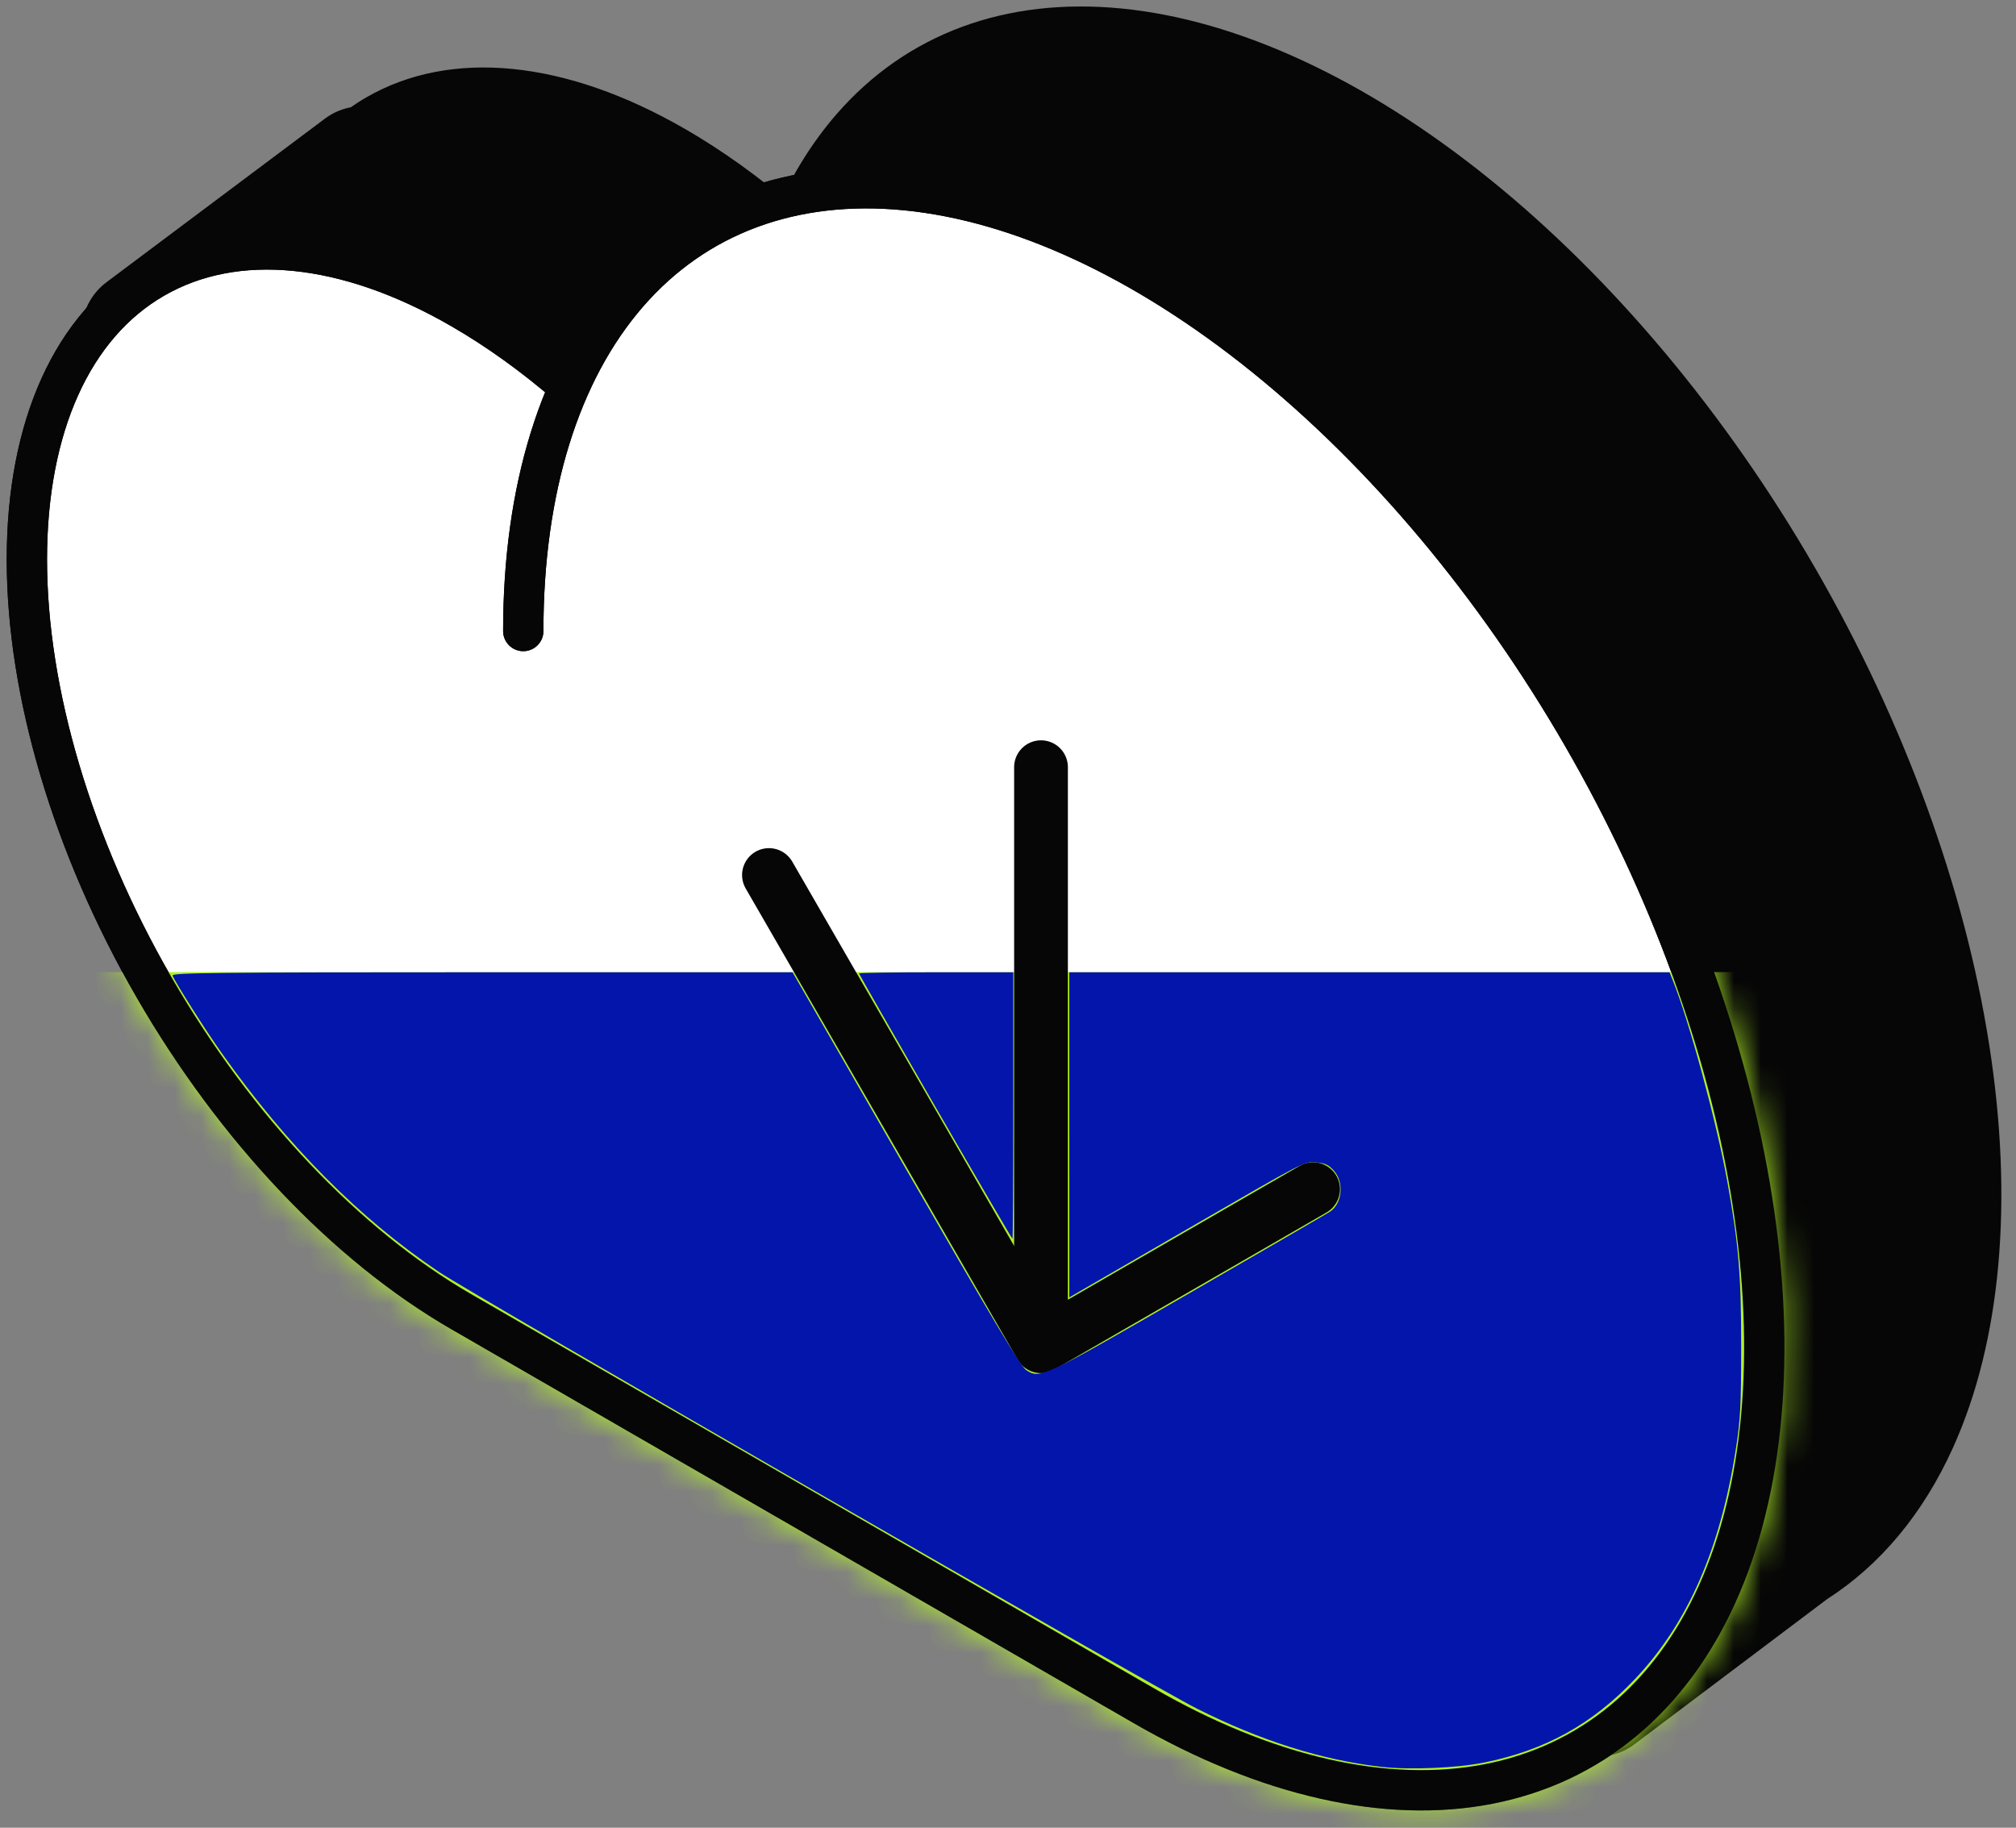 <?xml version="1.0" encoding="UTF-8" standalone="no"?>
<svg
   width="75"
   height="68"
   viewBox="0 0 75 68"
   fill="none"
   version="1.1"
   id="svg1612"
   sodipodi:docname="63b46ae9819abafacf28790f_icon-1-steps-finantech-x-webflow-template.svg"
   inkscape:version="1.1 (c68e22c387, 2021-05-23)"
   xmlns:inkscape="http://www.inkscape.org/namespaces/inkscape"
   xmlns:sodipodi="http://sodipodi.sourceforge.net/DTD/sodipodi-0.dtd"
   xmlns="http://www.w3.org/2000/svg"
   xmlns:svg="http://www.w3.org/2000/svg">
  <rect x="0" y="0" width="75" height="68" fill="#808080" stroke="none"/>
  <sodipodi:namedview
     id="namedview1614"
     pagecolor="#ffffff"
     bordercolor="#666666"
     borderopacity="1.0"
     inkscape:pageshadow="2"
     inkscape:pageopacity="0.0"
     inkscape:pagecheckerboard="0"
     showgrid="false"
     inkscape:zoom="11.5"
     inkscape:cx="37.521739"
     inkscape:cy="33.608696"
     inkscape:window-width="1920"
     inkscape:window-height="986"
     inkscape:window-x="-11"
     inkscape:window-y="-11"
     inkscape:window-maximized="1"
     inkscape:current-layer="svg1612" />
  <g
     clip-path="url(#clip0_3754_37700)"
     id="g1605">
    <path
       fill-rule="evenodd"
       clip-rule="evenodd"
       d="M50.298 57.074L57.745 63.992C58.455 64.651 59.535 64.707 60.309 64.124L67.498 58.709C69.423 57.474 70.972 55.623 72.054 53.231C73.796 49.381 74.251 44.302 73.364 38.635C72.476 32.968 70.284 26.968 67.066 21.393C63.847 15.819 59.747 10.921 55.283 7.319C50.819 3.716 46.192 1.571 41.987 1.154C37.782 0.738 34.188 2.069 31.66 4.978C30.784 5.987 30.049 7.169 29.463 8.502L29.479 8.418C28.171 7.287 26.828 6.322 25.48 5.545C21.208 3.078 17.111 2.672 14.09 4.416C13.878 4.539 13.673 4.671 13.474 4.813C13.157 4.861 12.849 4.986 12.578 5.189L4.455 11.272C3.457 12.019 3.379 13.489 4.293 14.338L9.823 19.475C10.513 23.171 11.978 27.063 14.09 30.721C17.111 35.953 21.208 40.279 25.48 42.745L50.298 57.074Z"
       fill="#060606"
       id="path1582" />
    <path
       d="M57.745 63.992L57.934 63.383L57.934 63.383L57.745 63.992ZM50.298 57.074L50.487 56.465L50.394 56.379L50.298 56.324L50.298 57.074ZM60.309 64.124L60.8 64.898L60.8 64.898L60.309 64.124ZM67.498 58.709L67.026 57.921L67.016 57.927L67.007 57.934L67.498 58.709ZM72.054 53.231L71.454 52.598L71.454 52.598L72.054 53.231ZM73.364 38.635L74.001 38.856L74.001 38.856L73.364 38.635ZM67.066 21.393L67.525 21.128L67.525 21.128L67.066 21.393ZM55.283 7.319L55.41 6.656L55.283 7.319ZM41.987 1.154L41.739 0.318L41.739 0.318L41.987 1.154ZM31.66 4.978L32.2 5.707L32.2 5.707L31.66 4.978ZM29.463 8.502L28.826 7.991L30.065 9.131L29.463 8.502ZM29.479 8.418L30.116 8.929L30.234 8.298L29.636 7.78L29.479 8.418ZM25.48 5.545L25.48 6.295L25.481 6.295L25.48 5.545ZM14.09 4.416L13.631 3.621L13.631 3.621L14.09 4.416ZM13.474 4.813L13.821 5.647L13.898 5.635L13.958 5.592L13.474 4.813ZM12.578 5.189L13.067 5.964L13.067 5.964L12.578 5.189ZM4.455 11.272L3.966 10.496L3.966 10.496L4.455 11.272ZM4.293 14.338L4.104 14.946L4.104 14.946L4.293 14.338ZM9.823 19.475L10.454 19.663L10.367 19.196L10.012 18.866L9.823 19.475ZM14.09 30.721L13.631 30.986L13.631 30.986L14.09 30.721ZM57.934 63.383L50.487 56.465L50.108 57.682L57.556 64.6L57.934 63.383ZM59.819 63.349C59.488 63.598 59.098 63.704 58.734 63.686C58.355 63.666 58.08 63.519 57.934 63.383L57.556 64.6C58.12 65.124 58.739 65.334 59.272 65.362C59.819 65.39 60.357 65.232 60.8 64.898L59.819 63.349ZM67.007 57.934L59.819 63.349L60.8 64.898L67.988 59.483L67.007 57.934ZM71.454 52.598C70.402 54.922 68.897 56.721 67.026 57.921L67.969 59.497C69.949 58.227 71.541 56.324 72.654 53.865L71.454 52.598ZM72.727 38.413C73.589 43.92 73.147 48.857 71.454 52.598L72.654 53.865C74.445 49.906 74.914 44.683 74.001 38.856L72.727 38.413ZM66.606 21.659C69.734 27.075 71.864 32.906 72.727 38.413L74.001 38.856C73.088 33.029 70.834 26.86 67.525 21.128L66.606 21.659ZM55.156 7.981C59.494 11.482 63.479 16.242 66.606 21.659L67.525 21.128C64.216 15.397 60 10.36 55.41 6.656L55.156 7.981ZM42.236 1.991C46.322 2.395 50.819 4.48 55.156 7.981L55.41 6.656C50.82 2.952 46.062 0.746 41.739 0.318L42.236 1.991ZM32.2 5.707C34.657 2.879 38.15 1.586 42.236 1.991L41.739 0.318C37.415 -0.11 33.72 1.258 31.12 4.25L32.2 5.707ZM30.065 9.131C30.634 7.836 31.349 6.687 32.2 5.707L31.12 4.25C30.219 5.287 29.463 6.502 28.861 7.873L30.065 9.131ZM28.841 7.906L28.826 7.991L30.101 9.014L30.116 8.929L28.841 7.906ZM25.481 6.295C26.776 7.042 28.066 7.969 29.322 9.055L29.636 7.78C28.276 6.605 26.881 5.602 25.48 4.794L25.481 6.295ZM14.549 5.212C17.448 3.538 21.381 3.927 25.48 6.295L25.48 4.795C21.036 2.229 16.774 1.806 13.631 3.621L14.549 5.212ZM13.958 5.592C14.149 5.456 14.346 5.329 14.549 5.212L13.631 3.621C13.41 3.748 13.197 3.886 12.99 4.033L13.958 5.592ZM13.067 5.964C13.298 5.792 13.559 5.687 13.821 5.647L13.127 3.978C12.756 4.035 12.4 4.18 12.088 4.414L13.067 5.964ZM4.945 12.047L13.067 5.964L12.088 4.414L3.966 10.496L4.945 12.047ZM4.482 13.729C4.403 13.656 4.372 13.599 4.353 13.549C4.327 13.485 4.296 13.362 4.306 13.185C4.325 12.822 4.511 12.372 4.945 12.047L3.966 10.496C3.401 10.919 3.05 11.577 3.009 12.348C2.988 12.738 3.047 13.189 3.232 13.662C3.424 14.15 3.726 14.595 4.104 14.946L4.482 13.729ZM10.012 18.866L4.482 13.729L4.104 14.946L9.634 20.083L10.012 18.866ZM14.549 30.456C12.523 26.945 11.117 23.21 10.454 19.663L9.192 19.286C9.91 23.132 11.434 27.181 13.631 30.986L14.549 30.456ZM25.48 41.995C21.381 39.628 17.448 35.477 14.549 30.456L13.631 30.986C16.774 36.43 21.036 40.929 25.48 43.495L25.48 41.995ZM50.298 56.324L25.48 41.995L25.48 43.495L50.298 57.824L50.298 56.324Z"
       fill="#060606"
       id="path1584" />
    <path
       d="M19.467 23.477C19.467 18.206 20.821 13.834 23.358 10.915C25.894 7.996 29.499 6.661 33.718 7.079C37.936 7.496 42.577 9.648 47.055 13.262C51.533 16.876 55.646 21.789 58.874 27.381C62.103 32.973 64.301 38.992 65.192 44.676C66.083 50.361 65.626 55.457 63.878 59.319C62.131 63.181 59.172 65.635 55.376 66.373C51.58 67.11 47.117 66.096 42.551 63.46L17.159 48.8C12.873 46.326 8.763 41.987 5.733 36.738C2.702 31.489 1 25.761 1 20.812C1 15.863 2.702 12.1 5.733 10.351C8.763 8.601 12.873 9.008 17.159 11.483C18.511 12.263 19.858 13.23 21.17 14.365"
       fill="white"
       id="path1586" />
    <path
       d="M19.467 23.477C19.467 18.206 20.821 13.834 23.358 10.915C25.894 7.996 29.499 6.661 33.718 7.079C37.936 7.496 42.577 9.648 47.055 13.262C51.533 16.876 55.646 21.789 58.874 27.381C62.103 32.973 64.301 38.992 65.192 44.676C66.083 50.361 65.626 55.457 63.878 59.319C62.131 63.181 59.172 65.635 55.376 66.373C51.58 67.11 47.117 66.096 42.551 63.46L17.159 48.8C12.873 46.326 8.763 41.987 5.733 36.738C2.702 31.489 1 25.761 1 20.812C1 15.863 2.702 12.1 5.733 10.351C8.763 8.601 12.873 9.008 17.159 11.483C18.511 12.263 19.858 13.23 21.17 14.365"
       stroke="#060606"
       stroke-width="1.5"
       stroke-linecap="round"
       stroke-linejoin="round"
       id="path1588" />
    <mask
       id="mask0_3754_37700"
       style="mask-type:alpha"
       maskUnits="userSpaceOnUse"
       x="0"
       y="6"
       width="67"
       height="62">
      <path
         d="M19.467 23.477C19.467 18.206 20.821 13.834 23.358 10.915C25.894 7.996 29.499 6.661 33.718 7.079C37.936 7.496 42.577 9.648 47.055 13.262C51.533 16.876 55.646 21.789 58.874 27.381C62.103 32.973 64.301 38.992 65.192 44.676C66.083 50.361 65.626 55.457 63.878 59.319C62.131 63.181 59.172 65.635 55.376 66.373C51.58 67.11 47.117 66.096 42.551 63.46L17.159 48.8C12.873 46.326 8.763 41.987 5.733 36.738C2.702 31.489 1 25.761 1 20.812C1 15.863 2.702 12.1 5.733 10.351C8.763 8.601 12.873 9.008 17.159 11.483C18.511 12.263 19.858 13.23 21.17 14.365"
         fill="white"
         id="path1590" />
      <path
         d="M19.467 23.477C19.467 18.206 20.821 13.834 23.358 10.915C25.894 7.996 29.499 6.661 33.718 7.079C37.936 7.496 42.577 9.648 47.055 13.262C51.533 16.876 55.646 21.789 58.874 27.381C62.103 32.973 64.301 38.992 65.192 44.676C66.083 50.361 65.626 55.457 63.878 59.319C62.131 63.181 59.172 65.635 55.376 66.373C51.58 67.11 47.117 66.096 42.551 63.46L17.159 48.8C12.873 46.326 8.763 41.987 5.733 36.738C2.702 31.489 1 25.761 1 20.812C1 15.863 2.702 12.1 5.733 10.351C8.763 8.601 12.873 9.008 17.159 11.483C18.511 12.263 19.858 13.23 21.17 14.365"
         stroke="#060606"
         stroke-width="1.5"
         stroke-linecap="round"
         stroke-linejoin="round"
         id="path1592" />
    </mask>
    <g
       mask="url(#mask0_3754_37700)"
       id="g1597">
      <rect
         x="-9.414"
         y="36.166"
         width="86.375"
         height="61.25"
         fill="#B0F127"
         id="rect1595" />
    </g>
    <path
       d="M19.467 23.477C19.467 18.206 20.821 13.834 23.358 10.915C25.894 7.996 29.499 6.661 33.718 7.079C37.936 7.496 42.577 9.648 47.055 13.262C51.533 16.876 55.646 21.789 58.874 27.381C62.103 32.973 64.301 38.992 65.192 44.676C66.083 50.361 65.626 55.457 63.878 59.319C62.131 63.181 59.172 65.635 55.376 66.373C51.58 67.11 47.117 66.096 42.551 63.46L17.159 48.8C12.873 46.326 8.763 41.987 5.733 36.738C2.702 31.489 1 25.761 1 20.812C1 15.863 2.702 12.1 5.733 10.351C8.763 8.601 12.873 9.008 17.159 11.483C18.511 12.263 19.858 13.23 21.17 14.365"
       stroke="#060606"
       stroke-width="1.5"
       stroke-linecap="round"
       stroke-linejoin="round"
       id="path1599" />
    <path
       d="M38.728 28.543L38.728 48.896"
       stroke="#060606"
       stroke-width="2"
       stroke-linecap="round"
       stroke-linejoin="round"
       id="path1601" />
    <path
       d="M48.85 44.243L38.728 50.087L28.607 32.555"
       stroke="#060606"
       stroke-width="2"
       stroke-linecap="round"
       stroke-linejoin="round"
       id="path1603" />
  </g>
  <defs
     id="defs1610">
    <clipPath
       id="clip0_3754_37700">
      <rect
         width="75"
         height="68"
         fill="white"
         id="rect1607" />
    </clipPath>
  </defs>
  <path
     style="fill:#0415ac;stroke-width:0.087"
     d="M 51.401,65.737 C 49.175,65.482 46.902,64.765 44.522,63.566 42.776,62.686 17.621,48.19 16.324,47.317 13.36,45.319 10.697,42.636 8.244,39.174 7.65,38.336 6.515,36.545 6.419,36.295 6.38,36.192 8.081,36.174 17.929,36.174 h 11.556 l 4.214,7.314 c 3.174,5.508 4.279,7.356 4.475,7.483 0.523,0.34 0.6,0.304 6.034,-2.834 2.793,-1.612 5.164,-2.988 5.269,-3.057 0.458,-0.3 0.535,-1.091 0.148,-1.524 -0.197,-0.221 -0.327,-0.281 -0.674,-0.31 -0.427,-0.037 -0.458,-0.02 -4.43,2.278 -2.2,1.273 -4.166,2.412 -4.37,2.53 l -0.37,0.215 V 42.221 36.174 H 50.947 62.112 L 62.242,36.5 c 0.607,1.521 1.613,5.23 2.01,7.413 0.428,2.351 0.526,3.52 0.524,6.217 -0.002,2.169 -0.03,2.696 -0.196,3.765 -0.582,3.74 -1.79,6.499 -3.754,8.571 -1.587,1.676 -3.323,2.64 -5.588,3.104 -1.018,0.209 -2.79,0.285 -3.836,0.166 z"
     id="path1653" />
  <path
     style="fill:#0415ac;stroke-width:0.087"
     d="m 34.795,41.172 c -1.561,-2.703 -2.838,-4.934 -2.838,-4.957 0,-0.023 1.291,-0.041 2.87,-0.041 h 2.87 v 4.957 c 0,2.726 -0.014,4.957 -0.031,4.957 -0.017,0 -1.309,-2.212 -2.87,-4.915 z"
     id="path1692" />
</svg>
